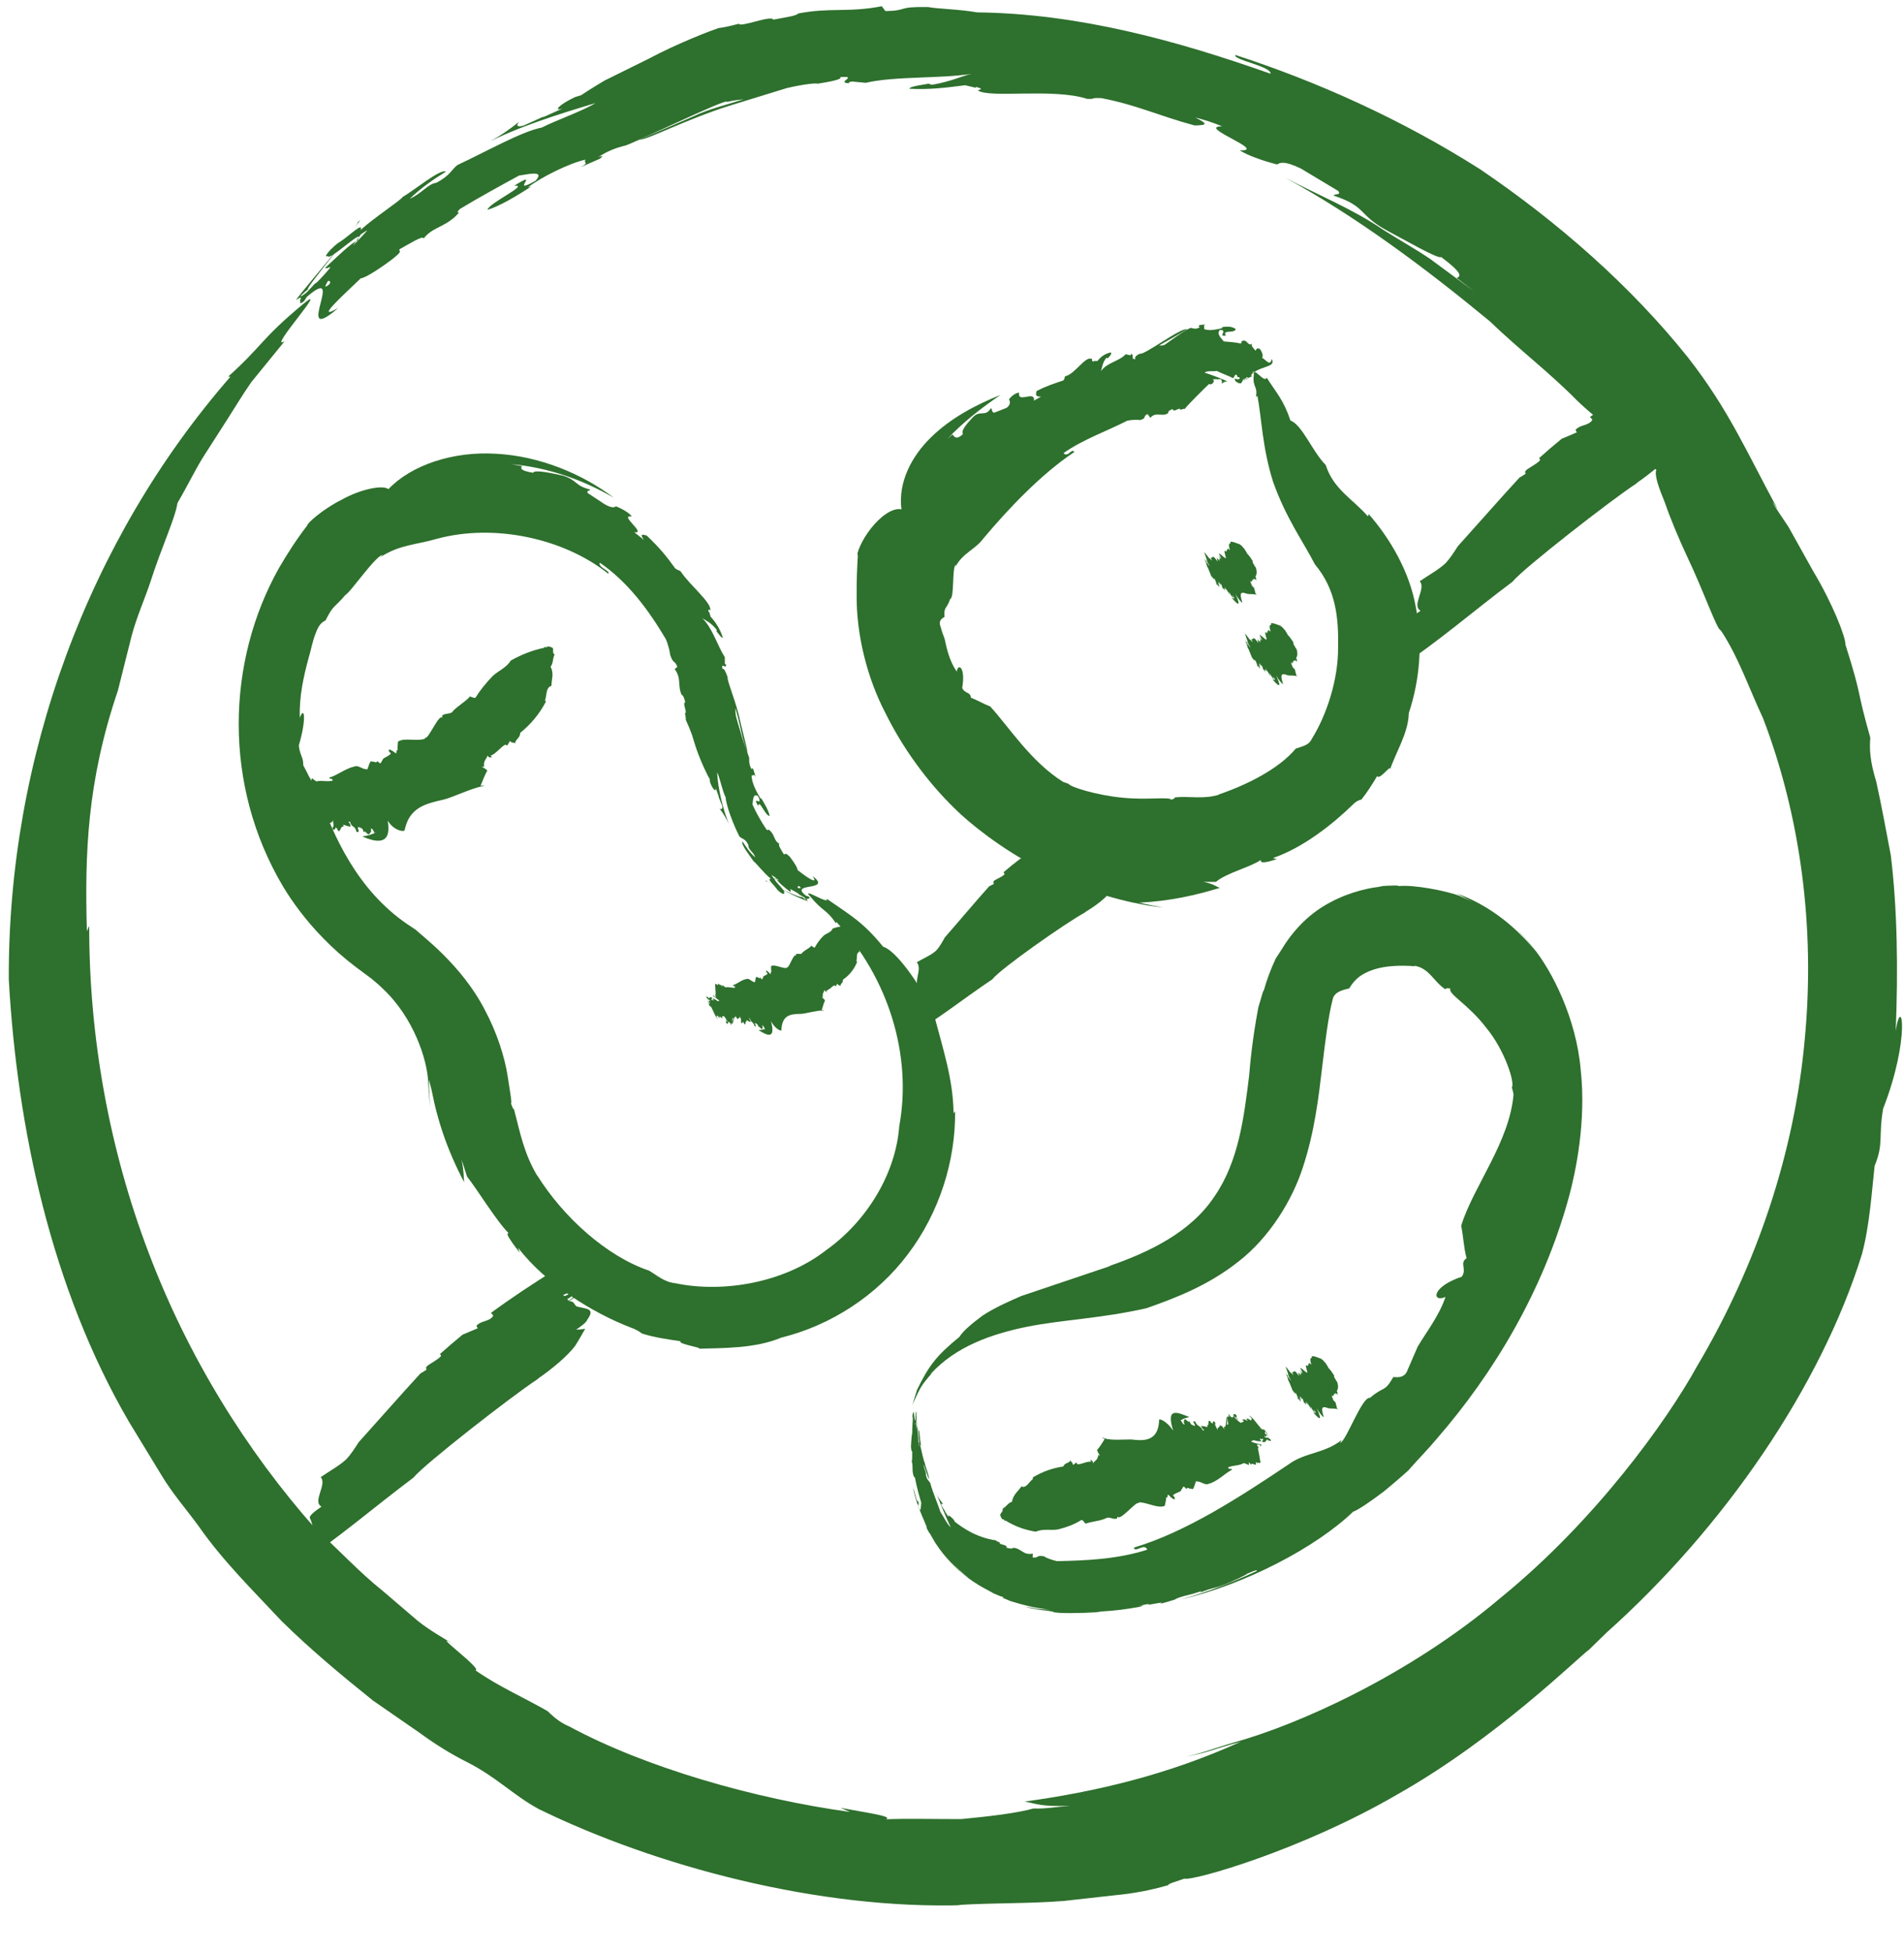 <svg xmlns="http://www.w3.org/2000/svg" fill="none" viewBox="0 0 40 41" height="41" width="40">
<g clip-path="url(#clip0_681_1230)">
<path fill="#2E702D" d="M10.312 27.57C10.332 27.599 10.376 27.61 10.351 27.649C10.261 27.76 10.1 27.732 10.009 27.842C10.018 27.859 10.027 27.876 10.036 27.894C9.935 27.939 9.826 27.98 9.719 28.027C9.556 28.16 9.397 28.297 9.241 28.437C9.258 28.451 9.272 28.465 9.26 28.483C9.2 28.547 9.092 28.604 8.989 28.673C8.976 28.687 8.963 28.701 8.951 28.714C8.947 28.733 8.956 28.751 8.962 28.762C8.916 28.795 8.873 28.82 8.832 28.843C8.412 29.299 7.995 29.777 7.536 30.286C7.454 30.413 7.372 30.541 7.277 30.643C7.128 30.782 6.898 30.908 6.736 31.021C6.881 31.164 6.555 31.533 6.754 31.639C6.647 31.714 6.484 31.828 6.51 31.88C6.588 32.036 6.626 32.255 6.408 32.548C6.313 32.65 6.101 32.718 6.083 32.775C6.055 32.864 6.298 32.765 6.27 32.855C7.123 32.293 7.863 31.645 8.685 31.031C8.91 30.75 10.77 29.305 11.278 28.973C11.293 28.961 11.306 28.95 11.321 28.938C11.592 28.749 11.903 28.496 12.08 28.267C12.154 28.152 12.224 28.027 12.294 27.905C12.226 27.915 12.162 27.921 12.103 27.924C12.211 27.848 12.319 27.773 12.338 27.713C12.511 27.475 12.322 27.49 12.153 27.444C12.055 27.442 12.083 27.306 11.949 27.33C12.021 27.279 12.056 27.254 12.129 27.204C12.103 27.152 11.93 27.39 11.922 27.278C12.003 27.245 12.058 27.16 12.13 27.11C12.059 27.066 11.869 27.269 11.834 27.2C11.861 27.157 12.094 27.135 12.05 27.048C12.042 27.031 11.969 27.082 11.933 27.107C12.133 26.921 12.197 26.758 11.937 26.823C12.007 26.775 12.128 26.734 12.193 26.669H12.192C12.153 26.693 12.079 26.724 12.044 26.748C12.086 26.719 12.129 26.689 12.171 26.659C12.156 26.653 12.141 26.648 12.126 26.644C12.088 26.657 12.051 26.673 12.019 26.696C12.047 26.676 12.074 26.657 12.103 26.637C12.063 26.628 12.022 26.621 11.979 26.618C11.845 26.642 11.697 26.64 11.643 26.678C11.19 26.961 10.743 27.256 10.314 27.571L10.312 27.57Z"></path>
<path fill="#2E702D" d="M21.879 17.725C21.898 17.755 21.934 17.773 21.917 17.805C21.852 17.888 21.72 17.834 21.656 17.917C21.664 17.934 21.673 17.952 21.681 17.969C21.604 17.991 21.519 18.01 21.435 18.033C21.314 18.124 21.196 18.219 21.081 18.319C21.096 18.334 21.108 18.348 21.1 18.363C21.056 18.41 20.973 18.442 20.895 18.486C20.886 18.496 20.878 18.507 20.868 18.516C20.866 18.532 20.876 18.55 20.881 18.561C20.846 18.582 20.813 18.597 20.782 18.611C20.478 18.95 20.18 19.308 19.849 19.686C19.793 19.787 19.737 19.888 19.668 19.962C19.559 20.061 19.383 20.134 19.26 20.207C19.391 20.364 19.157 20.639 19.328 20.771C19.247 20.82 19.123 20.893 19.149 20.946C19.226 21.1 19.275 21.306 19.123 21.532C19.053 21.608 18.887 21.631 18.878 21.679C18.863 21.755 19.052 21.709 19.037 21.785C19.683 21.43 20.23 20.976 20.847 20.566C21.007 20.351 22.398 19.376 22.783 19.168C22.793 19.16 22.804 19.151 22.814 19.144C23.019 19.021 23.251 18.848 23.375 18.672C23.426 18.581 23.472 18.48 23.518 18.382C23.463 18.378 23.411 18.372 23.364 18.365C23.445 18.316 23.528 18.266 23.538 18.216C23.659 18.031 23.507 18.011 23.365 17.94C23.285 17.921 23.297 17.802 23.19 17.799C23.244 17.767 23.271 17.751 23.326 17.717C23.3 17.665 23.18 17.85 23.164 17.747C23.227 17.732 23.264 17.664 23.319 17.632C23.257 17.58 23.12 17.729 23.085 17.66C23.104 17.627 23.292 17.648 23.249 17.562C23.24 17.544 23.186 17.577 23.159 17.593C23.305 17.461 23.345 17.326 23.139 17.338C23.192 17.306 23.287 17.291 23.334 17.244L23.334 17.243C23.304 17.258 23.247 17.273 23.221 17.289C23.252 17.27 23.284 17.25 23.316 17.232C23.304 17.224 23.292 17.216 23.278 17.209C23.248 17.215 23.22 17.222 23.195 17.238C23.216 17.225 23.237 17.212 23.258 17.199C23.226 17.184 23.192 17.17 23.157 17.16C23.05 17.157 22.929 17.129 22.888 17.153C22.543 17.328 22.205 17.515 21.882 17.723L21.879 17.725Z"></path>
<path fill="#2E702D" d="M33.402 8.756C33.422 8.785 33.466 8.796 33.441 8.836C33.35 8.946 33.19 8.918 33.099 9.028C33.108 9.045 33.117 9.062 33.126 9.08C33.025 9.126 32.916 9.167 32.809 9.214C32.646 9.346 32.487 9.483 32.331 9.623C32.348 9.637 32.362 9.651 32.35 9.67C32.29 9.734 32.181 9.79 32.079 9.859C32.066 9.873 32.053 9.887 32.041 9.9C32.037 9.919 32.046 9.937 32.052 9.948C32.006 9.981 31.962 10.007 31.922 10.029C31.502 10.485 31.085 10.963 30.626 11.472C30.544 11.6 30.462 11.727 30.367 11.829C30.218 11.968 29.988 12.094 29.825 12.207C29.971 12.351 29.645 12.719 29.844 12.825C29.736 12.9 29.574 13.014 29.6 13.066C29.678 13.222 29.716 13.442 29.498 13.734C29.403 13.836 29.191 13.904 29.173 13.961C29.145 14.051 29.388 13.951 29.36 14.041C30.213 13.479 30.953 12.831 31.774 12.217C32 11.936 33.86 10.491 34.368 10.16C34.383 10.148 34.396 10.136 34.411 10.124C34.682 9.936 34.993 9.682 35.17 9.453C35.244 9.339 35.314 9.214 35.384 9.091C35.316 9.101 35.252 9.108 35.193 9.11C35.301 9.034 35.409 8.959 35.428 8.899C35.6 8.661 35.412 8.676 35.243 8.631C35.145 8.629 35.173 8.492 35.038 8.516C35.11 8.465 35.146 8.441 35.219 8.39C35.193 8.338 35.02 8.576 35.012 8.465C35.093 8.431 35.148 8.347 35.22 8.296C35.149 8.253 34.959 8.455 34.924 8.386C34.951 8.343 35.184 8.321 35.14 8.235C35.132 8.217 35.059 8.268 35.023 8.293C35.222 8.107 35.286 7.945 35.027 8.01C35.097 7.961 35.218 7.92 35.283 7.855H35.281C35.243 7.88 35.169 7.91 35.134 7.934C35.176 7.905 35.219 7.875 35.261 7.845C35.246 7.84 35.231 7.834 35.216 7.83C35.178 7.844 35.141 7.859 35.109 7.882C35.137 7.863 35.164 7.843 35.193 7.823C35.153 7.814 35.112 7.807 35.069 7.804C34.935 7.828 34.787 7.826 34.733 7.864C34.28 8.147 33.833 8.442 33.404 8.757L33.402 8.756Z"></path>
<path fill="#2E702D" d="M30.601 5.835L30.968 6.119C30.666 5.896 30.361 5.671 30.053 5.443C29.738 5.228 29.398 5.041 29.071 4.833C28.428 4.393 27.698 4.099 27.007 3.736C28.51 4.554 29.972 5.652 31.294 6.743C31.913 7.339 32.58 7.847 33.13 8.41C33.413 8.681 33.722 8.918 33.993 9.167C34.257 9.421 34.525 9.655 34.796 9.866C34.754 9.983 34.846 10.236 34.979 10.561C35.095 10.899 35.265 11.303 35.444 11.688C35.811 12.456 36.072 13.236 36.151 13.237C36.526 13.802 36.741 14.452 37.038 15.081C36.852 14.648 36.666 14.216 36.478 13.778C36.666 14.216 36.851 14.648 37.038 15.081C37.821 17.127 38.141 19.472 37.914 21.834C37.7 24.2 36.91 26.568 35.658 28.681C35.001 29.87 33.497 31.95 31.53 33.55C29.594 35.192 27.246 36.227 25.926 36.591C25.542 36.7 25.174 36.852 24.775 36.916C25.434 36.799 25.419 36.748 26.065 36.577C24.528 37.275 23.01 37.628 21.527 37.833C21.797 37.881 21.847 37.942 22.482 37.922C22.224 37.939 21.971 37.989 21.712 37.978C21.368 38.076 20.786 38.144 20.193 38.201C19.601 38.201 18.999 38.187 18.61 38.205C18.782 38.141 18.181 38.065 17.657 37.964L17.858 38.051C15.852 37.776 13.562 37.12 11.958 36.255C11.724 36.157 11.588 36.009 11.501 35.932C11.001 35.644 10.463 35.412 9.989 35.077C10.161 35.059 8.892 34.143 9.599 34.572C9.322 34.404 9.035 34.243 8.781 34.042C8.532 33.829 8.287 33.618 8.042 33.41C7.534 33.006 7.108 32.532 6.638 32.116C5.164 30.454 3.941 28.473 3.12 26.3C2.295 24.13 1.87 21.779 1.874 19.442L1.825 19.555C1.781 17.921 1.827 16.417 2.477 14.501C2.568 14.139 2.664 13.755 2.762 13.366C2.865 12.97 3.035 12.594 3.158 12.226C3.396 11.482 3.683 10.879 3.728 10.564C3.943 10.196 4.1 9.866 4.276 9.586C4.452 9.311 4.615 9.059 4.776 8.806C4.937 8.555 5.09 8.297 5.278 8.027C5.489 7.768 5.716 7.49 5.98 7.165C5.593 7.398 6.988 5.862 6.355 6.396C5.475 7.128 5.52 7.256 4.793 7.909L4.841 7.911C1.859 11.329 0.162 15.907 0.185 20.575C0.358 23.667 1.071 27.05 2.71 29.859C2.936 30.23 3.164 30.605 3.394 30.982C3.62 31.362 3.917 31.696 4.176 32.054C4.685 32.783 5.321 33.406 5.915 34.041C6.533 34.65 7.194 35.196 7.832 35.709C8.169 35.942 8.499 36.171 8.822 36.394C9.139 36.626 9.462 36.827 9.793 36.995C10.424 37.309 10.785 37.702 11.318 37.99C13.767 39.186 17.193 40.109 20.274 40.007C20.216 40.01 20.16 40.008 20.124 40.004C20.937 39.957 21.651 39.977 22.358 39.919C22.712 39.879 23.064 39.84 23.424 39.8C23.789 39.766 24.159 39.7 24.544 39.588C24.528 39.557 24.769 39.496 24.881 39.451C25.03 39.51 27.324 38.869 29.381 37.669C31.459 36.491 33.164 34.796 33.388 34.639C33.506 34.524 33.627 34.405 33.75 34.286C36.218 32.082 38.253 29.117 39.117 26.336C39.28 25.726 39.324 25.007 39.383 24.484C39.578 24.006 39.459 23.883 39.561 23.284C40.142 21.793 39.95 20.841 39.826 21.647C39.878 20.37 39.86 19.087 39.723 17.962C39.623 17.445 39.532 16.93 39.417 16.415C39.285 15.985 39.272 15.732 39.292 15.493C38.978 14.382 39.136 14.694 38.769 13.535C38.776 13.377 38.494 12.665 38.097 12.003C37.911 11.67 37.722 11.332 37.572 11.063C37.398 10.807 37.268 10.611 37.232 10.533L37.346 10.695C36.684 9.471 36.31 8.591 35.457 7.501C34.257 6.001 32.733 4.666 31.099 3.557C29.429 2.495 27.649 1.705 25.955 1.155C25.887 1.255 26.705 1.388 26.694 1.549C24.737 0.857 22.662 0.284 20.529 0.26C20.148 0.193 19.677 0.185 19.5 0.148C18.815 0.137 19.1 0.223 18.601 0.233L18.525 0.131C17.805 0.27 17.448 0.151 16.765 0.284C16.737 0.334 16.485 0.366 16.245 0.413C16.211 0.306 15.511 0.599 15.523 0.491L15.517 0.501C15.372 0.534 15.271 0.567 15.09 0.591C14.955 0.636 14.265 0.894 13.615 1.24C13.289 1.401 12.963 1.562 12.7 1.692C12.449 1.84 12.267 1.961 12.207 2L12.08 2.039C11.728 2.205 11.614 2.351 11.827 2.274L11.391 2.47L11.437 2.44L11.004 2.635C10.919 2.661 10.812 2.672 10.905 2.558C10.69 2.73 10.439 2.902 10.197 3.021C10.863 2.667 11.764 2.389 12.509 2.165C12.235 2.334 11.69 2.522 11.381 2.679C10.96 2.76 10.218 3.182 9.611 3.465C9.492 3.552 9.46 3.687 9.165 3.839C8.986 3.863 8.866 4.062 8.608 4.174C8.839 3.953 9.093 3.773 9.367 3.605C9.255 3.534 8.692 4.006 8.467 4.13C8.391 4.229 7.864 4.566 7.575 4.83C7.64 4.64 7.3 4.993 7.092 5.11C6.887 5.279 6.788 5.422 6.89 5.375C6.898 5.511 7.711 4.721 7.51 5.051C7.406 5.076 7.035 5.435 6.833 5.624C6.87 5.669 7.002 5.53 6.908 5.69C6.671 5.887 6.48 6.155 6.307 6.23C6.339 6.18 6.439 6.103 6.506 6.043C6.196 6.315 7.87 4.302 7.51 4.674C7.634 4.628 6.034 6.469 6.241 6.288C6.441 6.145 6.188 6.479 6.387 6.325L6.543 6.088C6.813 5.873 6.985 5.855 6.924 5.964C6.487 6.346 7.871 4.574 7.548 4.945C7.605 4.91 7.657 4.866 7.718 4.836C7.58 4.998 7.191 5.402 6.989 5.5C7.026 5.543 6.831 5.748 6.671 5.919L6.604 5.967C6.446 6.15 6.187 6.366 6.356 6.315C7.382 5.373 6.092 7.341 7.105 6.469C6.605 6.75 7.154 6.25 7.579 5.845C7.651 5.841 7.882 5.71 8.217 5.462C8.502 5.24 8.36 5.3 8.396 5.233C8.576 5.135 8.899 4.928 8.898 5.01C9.079 4.78 9.291 4.785 9.547 4.563C9.766 4.356 9.511 4.547 9.66 4.39C10.043 4.156 10.594 3.856 10.906 3.686C11.057 3.67 11.466 3.557 11.252 3.795C10.669 4.125 11.396 3.527 10.804 3.9C11.134 3.871 10.291 4.249 10.239 4.405C10.464 4.347 10.848 4.121 11.162 3.915L11.088 3.936C11.352 3.732 11.944 3.431 12.301 3.352C12.246 3.433 12.403 3.402 12.19 3.515L12.603 3.333C12.648 3.295 12.695 3.255 12.572 3.299C12.75 3.174 12.953 3.103 13.113 3.062C13.166 3.085 15.309 2.033 15.272 2.141C15.592 2.062 15.688 2.12 15.986 1.992C15.992 1.979 15.806 2.031 15.532 2.113C15.26 2.202 14.89 2.288 14.556 2.448C13.88 2.737 13.258 3.009 13.458 2.93C13.605 2.93 14.433 2.503 15.31 2.225C15.754 2.088 16.194 1.953 16.529 1.85C16.875 1.769 17.129 1.742 17.183 1.757C17.424 1.718 17.713 1.665 17.649 1.62C18.061 1.586 17.541 1.739 17.837 1.747C17.843 1.738 17.81 1.724 17.902 1.712L18.187 1.739C18.811 1.595 19.75 1.656 20.413 1.55C20.219 1.59 20 1.708 19.578 1.781L19.503 1.757C19.443 1.776 19.095 1.811 19.107 1.864C19.511 1.885 19.852 1.845 20.276 1.79C20.352 1.809 20.436 1.828 20.506 1.845C20.504 1.838 20.498 1.831 20.5 1.823C20.637 1.863 20.622 1.868 20.571 1.887C20.565 1.89 20.557 1.894 20.542 1.898C20.784 2.071 22.122 1.844 22.838 2.076C23.056 2.084 22.862 2.052 23.134 2.06C23.872 2.2 24.349 2.434 25.099 2.635C25.359 2.628 25.387 2.607 25.111 2.467C25.303 2.518 25.492 2.574 25.674 2.654C25.117 2.65 26.657 3.18 26.044 3.157C26.191 3.253 26.515 3.375 26.832 3.454C26.879 3.424 26.959 3.36 27.331 3.54C27.823 3.835 27.694 3.758 28.114 4.01C28.189 4.11 28.023 4.059 28.02 4.109C28.714 4.338 28.526 4.501 29.116 4.829C29.492 5.027 30.216 5.448 30.278 5.398C30.738 5.743 30.693 5.804 30.598 5.839L30.601 5.835Z"></path>
<path fill="#2E702D" d="M10.967 9.788L10.74 9.748C11.485 9.811 12.241 10.069 12.896 10.454C12.233 9.949 11.331 9.576 10.422 9.529C9.518 9.472 8.639 9.767 8.16 10.272C8.047 10.178 7.581 10.269 7.183 10.491C6.776 10.693 6.443 10.998 6.456 11.033C6.235 11.319 6.04 11.62 5.86 11.93C4.758 13.891 4.679 16.489 5.949 18.621C6.124 18.912 6.407 19.314 6.805 19.718C7.003 19.92 7.229 20.122 7.479 20.31L7.8 20.549C7.884 20.618 7.968 20.688 8.046 20.766C8.697 21.378 8.976 22.262 8.995 22.719L9.008 22.93L9.035 23.246C9.026 23.072 9.021 22.985 9.016 22.897C9.012 22.841 9.016 22.784 9.007 22.671C9.032 22.739 9.044 22.808 9.064 22.877L9.128 23.177C9.176 23.381 9.232 23.577 9.295 23.767C9.422 24.146 9.577 24.497 9.751 24.827C9.735 24.691 9.755 24.656 9.697 24.351L9.812 24.708C10.032 24.985 10.428 25.642 10.689 25.9C10.593 25.874 10.763 26.105 10.918 26.307L10.884 26.204C11.475 26.968 12.453 27.572 13.249 27.878C13.362 27.917 13.44 27.967 13.486 28.004C13.749 28.088 14.027 28.125 14.298 28.166C14.218 28.235 14.976 28.33 14.572 28.325C15.204 28.308 15.854 28.323 16.417 28.089C17.448 27.835 18.419 27.211 19.076 26.335C19.735 25.464 20.077 24.377 20.065 23.333L20.033 23.381C20.023 22.647 19.811 22.042 19.599 21.219C19.315 20.668 18.831 19.962 18.553 19.881C18.133 19.365 17.882 19.231 17.363 18.871C17.453 19.028 16.799 18.598 17.026 18.83C17.291 19.153 17.365 19.093 17.56 19.388L17.571 19.361C18.659 20.521 19.168 22.158 18.892 23.649C18.816 24.67 18.189 25.663 17.355 26.254C16.47 26.944 15.182 27.156 14.19 26.948C13.947 26.923 13.807 26.781 13.632 26.682C12.754 26.386 11.837 25.57 11.279 24.672C11.288 24.689 11.297 24.706 11.303 24.718C11.009 24.234 10.933 23.81 10.798 23.292C10.775 23.3 10.756 23.219 10.737 23.18C10.756 23.138 10.722 22.979 10.667 22.611C10.605 22.205 10.442 21.688 10.191 21.219C9.701 20.255 8.819 19.619 8.742 19.531L8.556 19.407C7.502 18.686 7.003 17.554 6.683 16.645C6.562 16.462 6.463 16.239 6.371 16.07C6.374 15.89 6.298 15.868 6.278 15.653C6.442 15.1 6.396 14.806 6.299 15.073C6.281 14.628 6.382 14.19 6.484 13.814C6.537 13.642 6.565 13.457 6.637 13.287C6.691 13.139 6.75 13.07 6.838 13.03C7.018 12.68 6.995 12.799 7.26 12.491C7.353 12.453 7.887 11.671 8.039 11.653L7.989 11.701C8.395 11.435 8.749 11.441 9.171 11.317C10.374 10.988 11.841 11.301 12.778 12.048C12.834 11.991 12.554 11.913 12.601 11.816C13.192 12.222 13.627 12.813 13.985 13.416C14.038 13.534 14.075 13.69 14.078 13.751C14.152 13.962 14.171 13.851 14.23 14.004L14.174 14.052C14.322 14.246 14.229 14.397 14.321 14.593C14.352 14.595 14.378 14.671 14.396 14.747C14.325 14.769 14.457 14.977 14.384 14.981H14.39C14.397 15.027 14.41 15.059 14.407 15.116C14.417 15.139 14.445 15.203 14.482 15.287C14.499 15.332 14.519 15.383 14.539 15.436C14.563 15.515 14.589 15.597 14.614 15.68C14.724 16.007 14.875 16.307 14.911 16.363L14.917 16.424C14.974 16.593 15.057 16.642 15.033 16.542L15.106 16.745L15.092 16.724L15.173 16.923C15.182 16.962 15.169 17.019 15.114 16.976C15.193 17.076 15.262 17.195 15.313 17.307C15.186 16.985 15.084 16.57 15.065 16.216C15.128 16.344 15.172 16.6 15.242 16.738C15.261 16.929 15.395 17.291 15.532 17.562C15.571 17.616 15.665 17.606 15.722 17.747C15.716 17.842 15.823 17.882 15.868 18.004C15.752 17.913 15.681 17.79 15.599 17.67C15.554 17.73 15.768 17.987 15.83 18.086C15.88 18.115 16.052 18.344 16.196 18.454C16.093 18.447 16.268 18.586 16.328 18.682C16.414 18.771 16.494 18.797 16.469 18.748C16.54 18.722 16.14 18.396 16.314 18.454C16.323 18.508 16.503 18.658 16.606 18.73C16.632 18.7 16.558 18.654 16.645 18.674C16.745 18.77 16.894 18.812 16.935 18.892C16.908 18.886 16.865 18.847 16.833 18.823C16.904 18.877 16.668 18.793 16.442 18.681C16.218 18.57 16.008 18.436 16.102 18.515C16.091 18.48 16.322 18.628 16.555 18.743C16.786 18.862 17.017 18.948 16.967 18.916C16.889 18.837 17.07 18.9 16.986 18.825L16.857 18.793C16.738 18.692 16.736 18.595 16.793 18.609C16.988 18.788 16.061 18.345 16.257 18.45L16.206 18.372C16.29 18.424 16.491 18.574 16.54 18.668C16.566 18.638 16.673 18.707 16.764 18.76L16.791 18.787C16.891 18.834 17.009 18.928 16.981 18.845C16.478 18.497 17.524 18.744 17.07 18.395C17.212 18.599 16.949 18.426 16.754 18.269C16.757 18.229 16.697 18.13 16.591 17.989C16.479 17.886 16.504 17.948 16.468 17.942C16.425 17.866 16.33 17.735 16.378 17.721C16.262 17.665 16.284 17.556 16.187 17.454C16.095 17.368 16.173 17.475 16.101 17.418C15.994 17.263 15.868 17.032 15.809 16.896C15.82 16.823 15.813 16.639 15.927 16.721C16.041 16.969 15.783 16.676 15.927 16.925C15.952 16.771 16.073 17.134 16.168 17.135C16.155 17.037 16.065 16.883 15.987 16.753L15.989 16.786C15.916 16.675 15.785 16.436 15.79 16.281C15.834 16.3 15.836 16.234 15.877 16.321L15.824 16.15C15.806 16.131 15.789 16.112 15.797 16.165C15.748 16.091 15.734 16.005 15.739 15.936C15.754 15.922 15.655 15.701 15.586 15.471C15.517 15.241 15.447 15.001 15.458 15.018C15.434 14.883 15.481 14.841 15.418 14.717C15.403 14.713 15.502 15.025 15.565 15.33C15.626 15.621 15.73 15.875 15.703 15.793C15.701 15.733 15.606 15.392 15.517 15.002C15.418 14.624 15.269 14.275 15.287 14.225C15.256 14.128 15.205 14.016 15.18 14.051C15.138 13.886 15.264 14.076 15.253 13.95C15.247 13.95 15.239 13.965 15.227 13.928V13.801C15.078 13.573 14.968 13.185 14.754 12.983C14.83 13.032 14.938 13.076 15.056 13.224L15.054 13.261C15.076 13.279 15.156 13.409 15.186 13.39C15.13 13.221 15.053 13.088 14.927 12.947L14.899 12.847C14.899 12.847 14.894 12.854 14.889 12.857C14.874 12.794 14.881 12.798 14.906 12.809C14.906 12.809 14.915 12.811 14.921 12.815C14.955 12.656 14.475 12.274 14.302 12.002C14.225 11.943 14.283 12.007 14.185 11.936C13.991 11.665 13.841 11.488 13.585 11.246C13.468 11.213 13.452 11.223 13.527 11.343C13.465 11.281 13.392 11.234 13.326 11.177C13.596 11.216 12.986 10.797 13.273 10.847C13.226 10.774 13.083 10.691 12.941 10.632C12.913 10.651 12.867 10.682 12.703 10.589C12.479 10.442 12.549 10.488 12.347 10.354C12.314 10.296 12.394 10.314 12.399 10.281C12.062 10.194 12.146 10.094 11.83 9.989C11.626 9.944 11.224 9.853 11.201 9.928C10.928 9.885 10.933 9.835 10.969 9.782L10.967 9.788Z"></path>
<path fill="#2E702D" d="M7.864 17.487L7.894 17.481C7.811 17.527 7.712 17.551 7.61 17.566C7.902 17.691 8.237 17.764 8.145 17.233C8.285 17.466 8.53 17.48 8.503 17.419C8.518 17.356 8.537 17.298 8.559 17.248C8.542 17.279 8.527 17.314 8.512 17.351C8.527 17.314 8.542 17.279 8.559 17.248C8.701 16.93 9.002 16.864 9.322 16.791C9.498 16.749 9.923 16.547 10.115 16.517C10.144 16.509 10.17 16.502 10.193 16.496C10.16 16.498 10.127 16.501 10.095 16.503C10.145 16.382 10.186 16.27 10.239 16.179C10.204 16.156 10.18 16.126 10.118 16.104L10.172 16.099C10.145 15.98 10.231 15.929 10.243 15.864C10.268 15.919 10.305 15.908 10.337 15.897L10.304 15.872C10.422 15.825 10.51 15.699 10.604 15.643C10.617 15.634 10.638 15.645 10.656 15.657L10.716 15.559C10.755 15.628 10.828 15.565 10.815 15.634C10.825 15.513 10.924 15.512 10.929 15.39C11.138 15.221 11.331 15.001 11.471 14.729L11.448 14.711C11.491 14.609 11.462 14.434 11.585 14.402C11.585 14.268 11.644 14.15 11.567 14.002C11.627 13.925 11.605 13.837 11.651 13.746C11.581 13.698 11.66 13.613 11.584 13.593C11.464 13.542 11.522 13.62 11.424 13.581L11.443 13.601C11.176 13.656 10.945 13.752 10.729 13.872C10.641 14.024 10.466 14.085 10.344 14.203C10.217 14.337 10.087 14.492 9.999 14.638C9.982 14.679 9.92 14.638 9.873 14.626C9.778 14.74 9.613 14.822 9.502 14.947L9.511 14.946C9.447 15.005 9.347 14.971 9.285 15.03C9.298 15.048 9.288 15.057 9.289 15.071C9.221 14.991 8.997 15.528 8.937 15.491L8.921 15.516C8.745 15.573 8.479 15.484 8.36 15.577C8.357 15.638 8.349 15.695 8.354 15.759C8.308 15.732 8.349 15.813 8.314 15.819C8.136 15.674 8.139 15.774 8.214 15.821C8.169 15.879 8.101 15.895 8.052 15.931C8.037 15.957 8.021 15.986 8.004 16.016C7.992 16.044 7.965 16.022 7.93 15.983C7.891 16.04 7.881 15.984 7.815 15.996C7.766 15.937 7.731 16.176 7.705 16.164L7.709 16.15C7.637 16.172 7.527 16.065 7.461 16.093C7.26 16.133 7.093 16.28 6.917 16.33C6.949 16.403 6.946 16.298 6.992 16.392C6.889 16.424 6.75 16.382 6.649 16.409C6.623 16.397 6.585 16.37 6.567 16.349C6.525 16.335 6.564 16.392 6.537 16.392L6.507 16.327C6.496 16.395 6.428 16.275 6.409 16.314C6.419 16.341 6.409 16.349 6.397 16.352C6.368 16.282 6.365 16.37 6.342 16.305L6.343 16.31C6.336 16.311 6.334 16.317 6.321 16.309C6.317 16.34 6.281 16.577 6.276 16.614L6.265 16.605C6.248 16.613 6.261 16.669 6.276 16.678L6.253 16.683V16.677L6.23 16.681C6.224 16.676 6.207 16.644 6.202 16.611C6.199 16.64 6.19 16.659 6.173 16.651C6.223 16.683 6.289 16.729 6.353 16.788C6.347 16.818 6.306 16.79 6.292 16.804C6.255 16.764 6.2 16.739 6.159 16.717C6.153 16.723 6.176 16.805 6.15 16.774C6.123 16.721 6.134 16.782 6.108 16.746C6.112 16.712 6.13 16.72 6.146 16.718C6.121 16.654 6.096 16.686 6.078 16.672C6.08 16.694 6.046 16.682 6.035 16.706C6.021 16.641 6.009 16.669 5.989 16.638C5.976 16.634 5.978 16.661 5.989 16.683C6.007 16.753 6.044 16.711 6.053 16.788C6.038 16.755 6.021 16.774 6.011 16.78C6.022 16.818 6.027 16.807 6.03 16.844C6.013 16.841 6.018 16.889 6.004 16.85C6.002 16.839 6.009 16.846 6.009 16.846C5.988 16.849 6.019 16.573 6.003 16.602C6.017 16.635 5.985 16.853 6.001 16.85C6.012 16.867 6.015 16.92 6.025 16.931L6.019 16.884C6.033 16.895 6.063 16.958 6.064 16.985C6.039 16.987 6.054 16.706 6.044 16.751L6.058 16.766C6.058 16.794 6.041 16.822 6.02 16.785C6.031 16.822 6.023 16.839 6.017 16.856L6.012 16.851C6.012 16.872 6.001 16.865 6.019 16.913C6.064 16.894 6.089 17.305 6.15 17.311C6.1 17.236 6.133 17.224 6.16 17.205C6.171 17.233 6.198 17.269 6.226 17.284C6.243 17.271 6.228 17.25 6.224 17.228C6.241 17.243 6.265 17.251 6.277 17.296C6.275 17.239 6.312 17.32 6.324 17.297C6.331 17.267 6.315 17.275 6.318 17.246C6.342 17.244 6.378 17.239 6.4 17.242C6.421 17.279 6.469 17.342 6.476 17.41C6.436 17.415 6.453 17.303 6.42 17.331C6.469 17.416 6.396 17.368 6.413 17.439C6.44 17.476 6.465 17.468 6.481 17.449L6.472 17.439C6.486 17.42 6.515 17.388 6.553 17.429C6.56 17.462 6.578 17.484 6.567 17.497L6.595 17.493C6.595 17.482 6.594 17.47 6.584 17.466C6.586 17.437 6.603 17.446 6.619 17.462C6.636 17.494 6.696 17.268 6.699 17.291C6.716 17.284 6.741 17.332 6.744 17.291C6.736 17.263 6.621 17.474 6.639 17.453C6.67 17.483 6.773 17.206 6.809 17.265C6.821 17.257 6.834 17.244 6.817 17.211C6.845 17.218 6.838 17.279 6.866 17.303C6.864 17.298 6.857 17.287 6.863 17.286L6.896 17.322C6.908 17.256 6.986 17.302 6.992 17.218C6.997 17.259 7.014 17.327 7.004 17.37L6.992 17.354C6.993 17.366 6.979 17.386 6.994 17.419C7.026 17.432 7.042 17.417 7.051 17.374L7.076 17.397L7.07 17.384C7.086 17.402 7.087 17.405 7.091 17.42L7.092 17.428C7.149 17.52 7.152 17.33 7.214 17.362C7.219 17.343 7.208 17.345 7.214 17.319C7.272 17.338 7.313 17.356 7.366 17.359C7.36 17.311 7.354 17.294 7.317 17.257H7.356C7.378 17.381 7.465 17.335 7.485 17.461C7.506 17.482 7.529 17.478 7.538 17.451C7.527 17.422 7.508 17.376 7.531 17.366C7.581 17.388 7.566 17.378 7.61 17.401C7.633 17.434 7.63 17.453 7.646 17.481C7.664 17.416 7.718 17.543 7.753 17.517C7.772 17.495 7.818 17.468 7.788 17.404C7.821 17.391 7.844 17.437 7.866 17.49L7.864 17.487Z"></path>
<path fill="#2E702D" d="M16.067 21.6H16.084C16.043 21.624 15.99 21.629 15.936 21.631C16.114 21.747 16.301 21.835 16.198 21.448C16.3 21.631 16.437 21.669 16.416 21.622C16.419 21.578 16.424 21.541 16.432 21.508C16.485 21.3 16.653 21.294 16.833 21.291C16.929 21.287 17.165 21.214 17.276 21.224C17.292 21.224 17.307 21.224 17.321 21.223C17.302 21.219 17.282 21.215 17.264 21.211C17.287 21.136 17.306 21.063 17.333 21.008C17.311 20.986 17.296 20.961 17.259 20.934L17.29 20.94C17.269 20.852 17.317 20.831 17.321 20.787C17.338 20.829 17.359 20.828 17.378 20.826L17.358 20.803C17.424 20.787 17.472 20.718 17.526 20.694C17.533 20.69 17.547 20.702 17.558 20.714L17.59 20.656C17.616 20.71 17.657 20.678 17.652 20.725C17.653 20.641 17.713 20.657 17.709 20.573C17.829 20.492 17.938 20.37 18.007 20.2L17.991 20.184C18.013 20.121 17.981 19.999 18.055 19.992C18.043 19.9 18.067 19.83 17.999 19.721C18.023 19.677 17.995 19.618 18.004 19.566C17.953 19.529 17.983 19.484 17.933 19.464C17.854 19.417 17.904 19.471 17.841 19.433L17.855 19.448C17.727 19.439 17.605 19.459 17.493 19.499C17.46 19.586 17.359 19.596 17.298 19.654C17.232 19.72 17.165 19.807 17.121 19.892C17.113 19.917 17.075 19.878 17.046 19.861C16.994 19.922 16.902 19.951 16.842 20.021H16.847C16.812 20.052 16.751 20.012 16.718 20.042C16.727 20.057 16.721 20.061 16.722 20.072C16.678 20.002 16.571 20.347 16.535 20.313C16.532 20.319 16.526 20.328 16.526 20.328C16.425 20.339 16.264 20.24 16.198 20.291C16.2 20.333 16.198 20.373 16.205 20.419C16.176 20.394 16.205 20.456 16.185 20.456C16.07 20.327 16.079 20.401 16.126 20.444C16.104 20.48 16.065 20.484 16.039 20.503C16.032 20.521 16.024 20.539 16.017 20.559C16.012 20.577 15.994 20.559 15.971 20.527C15.952 20.562 15.942 20.521 15.904 20.522C15.871 20.474 15.868 20.644 15.852 20.633V20.622C15.812 20.631 15.738 20.543 15.7 20.557C15.584 20.568 15.497 20.66 15.397 20.689C15.423 20.744 15.411 20.667 15.448 20.738C15.39 20.756 15.301 20.716 15.242 20.735C15.225 20.726 15.198 20.704 15.185 20.69C15.156 20.679 15.188 20.721 15.171 20.721L15.144 20.673C15.145 20.723 15.088 20.633 15.081 20.663C15.091 20.683 15.086 20.688 15.078 20.691C15.05 20.64 15.06 20.704 15.036 20.657L15.038 20.662C15.033 20.663 15.033 20.668 15.023 20.662C15.025 20.684 15.034 20.86 15.036 20.887L15.028 20.881C15.019 20.887 15.035 20.928 15.046 20.934L15.033 20.938V20.934L15.018 20.937C15.014 20.934 14.998 20.911 14.989 20.887C14.992 20.908 14.989 20.923 14.976 20.917C15.014 20.938 15.062 20.971 15.11 21.012C15.11 21.034 15.08 21.014 15.074 21.024C15.045 20.996 15.007 20.979 14.976 20.966C14.973 20.971 15.003 21.03 14.979 21.01C14.954 20.973 14.97 21.017 14.947 20.993C14.944 20.967 14.957 20.972 14.967 20.969C14.94 20.923 14.929 20.949 14.915 20.94C14.92 20.956 14.894 20.95 14.891 20.969C14.87 20.922 14.866 20.945 14.846 20.925C14.836 20.923 14.842 20.944 14.853 20.959C14.878 21.008 14.897 20.971 14.916 21.028C14.901 21.006 14.891 21.022 14.885 21.028C14.899 21.054 14.901 21.045 14.91 21.073C14.898 21.072 14.908 21.108 14.888 21.084C14.885 21.076 14.894 21.078 14.894 21.078C14.881 21.082 14.855 20.874 14.85 20.897C14.867 20.918 14.877 21.088 14.885 21.085C14.898 21.095 14.907 21.135 14.919 21.141L14.908 21.105C14.922 21.109 14.952 21.154 14.96 21.173C14.942 21.177 14.902 20.969 14.904 21.003L14.917 21.012C14.921 21.033 14.915 21.056 14.893 21.031C14.908 21.057 14.905 21.07 14.904 21.083L14.9 21.08C14.901 21.097 14.888 21.095 14.912 21.128C14.947 21.103 15.039 21.405 15.083 21.401C15.036 21.351 15.055 21.339 15.066 21.324C15.079 21.343 15.102 21.367 15.121 21.376C15.127 21.366 15.115 21.352 15.108 21.336C15.121 21.346 15.137 21.351 15.152 21.382C15.139 21.342 15.177 21.398 15.179 21.381C15.177 21.36 15.169 21.366 15.166 21.345C15.18 21.343 15.199 21.338 15.212 21.34C15.231 21.366 15.269 21.412 15.286 21.46C15.264 21.464 15.253 21.384 15.24 21.404C15.284 21.465 15.233 21.43 15.257 21.482C15.28 21.508 15.291 21.502 15.297 21.489L15.29 21.481C15.294 21.467 15.305 21.445 15.333 21.475C15.343 21.499 15.356 21.514 15.352 21.524L15.367 21.522C15.364 21.514 15.362 21.506 15.356 21.502C15.351 21.482 15.363 21.489 15.375 21.5C15.388 21.524 15.384 21.363 15.391 21.379C15.399 21.374 15.421 21.409 15.416 21.38C15.406 21.36 15.376 21.508 15.384 21.494C15.405 21.517 15.418 21.319 15.448 21.363C15.454 21.358 15.459 21.348 15.445 21.325C15.462 21.331 15.466 21.374 15.486 21.393C15.484 21.389 15.482 21.38 15.482 21.38L15.505 21.407C15.503 21.36 15.553 21.397 15.545 21.337C15.553 21.367 15.572 21.418 15.573 21.448L15.564 21.436C15.567 21.444 15.562 21.458 15.575 21.483C15.594 21.494 15.601 21.484 15.6 21.454L15.617 21.471L15.611 21.461C15.623 21.475 15.624 21.478 15.628 21.488L15.629 21.494C15.674 21.563 15.648 21.425 15.688 21.453C15.688 21.439 15.682 21.44 15.682 21.422C15.717 21.441 15.742 21.455 15.772 21.462C15.763 21.427 15.757 21.414 15.732 21.386L15.753 21.388C15.782 21.479 15.824 21.453 15.851 21.544C15.866 21.561 15.877 21.561 15.879 21.542C15.869 21.52 15.854 21.485 15.865 21.48C15.895 21.5 15.883 21.493 15.912 21.513C15.93 21.538 15.931 21.552 15.942 21.573C15.944 21.528 15.989 21.624 16.006 21.609C16.013 21.595 16.036 21.58 16.012 21.531C16.029 21.526 16.047 21.561 16.065 21.601L16.067 21.6Z"></path>
<path fill="#2E702D" d="M26.401 32.992C26.46 32.968 26.517 32.941 26.573 32.911C26.019 33.178 25.418 33.423 24.802 33.59C26.157 33.278 27.652 32.492 28.429 31.744C28.493 31.733 28.799 31.531 29.082 31.313C29.356 31.085 29.618 30.86 29.619 30.842C29.806 30.63 30.006 30.429 30.189 30.209C30.066 30.363 29.924 30.499 29.794 30.645C29.924 30.5 30.066 30.363 30.189 30.209C31.375 28.842 32.415 27.122 32.958 25.145C33.106 24.602 33.326 23.545 33.208 22.465C33.115 21.377 32.594 20.369 32.21 19.904C32.103 19.765 31.989 19.631 31.86 19.507C32.064 19.722 32.063 19.723 32.244 19.954C31.774 19.384 31.211 18.981 30.597 18.759C30.701 18.808 30.717 18.824 30.951 18.956C30.857 18.902 30.756 18.856 30.657 18.81C30.373 18.707 29.699 18.572 29.375 18.609C29.445 18.593 29.191 18.589 28.968 18.615H29.056C28.634 18.652 28.185 18.797 27.802 19.032C27.415 19.269 27.119 19.611 26.927 19.936C26.894 19.988 26.848 20.057 26.8 20.131C26.697 20.351 26.613 20.575 26.549 20.805C26.541 20.745 26.388 21.374 26.458 21.041C26.354 21.565 26.282 22.091 26.243 22.585C26.134 23.454 26.027 24.382 25.515 25.124C25.017 25.877 24.145 26.296 23.293 26.59L23.338 26.582C22.756 26.778 22.134 26.987 21.456 27.216C21.2 27.326 20.89 27.465 20.643 27.627C20.404 27.803 20.215 27.969 20.159 28.072C19.68 28.464 19.515 28.667 19.254 29.211C19.311 29.061 19.076 29.779 19.172 29.49C19.342 29.121 19.35 29.1 19.568 28.848L19.554 28.851C20.077 28.277 20.828 28.014 21.58 27.861C22.317 27.714 23.169 27.684 24.09 27.471C24.681 27.262 25.365 27.007 26.013 26.497C26.671 25.988 27.151 25.201 27.373 24.509C27.622 23.751 27.702 23.03 27.774 22.432C27.845 21.829 27.908 21.337 27.996 20.993C28.028 20.827 28.212 20.788 28.344 20.757C28.47 20.549 28.608 20.444 28.867 20.358C29.118 20.278 29.44 20.267 29.731 20.292C29.721 20.289 29.711 20.283 29.705 20.279C30.031 20.328 30.109 20.608 30.364 20.775C30.397 20.732 30.435 20.764 30.472 20.759C30.406 20.87 30.843 21.084 31.224 21.584C31.613 22.053 31.832 22.745 31.761 22.835C31.775 22.882 31.788 22.93 31.797 22.981C31.713 23.989 30.956 24.905 30.697 25.74C30.744 25.965 30.75 26.208 30.811 26.422C30.654 26.527 30.823 26.643 30.711 26.81C30.055 27.03 30.087 27.362 30.368 27.235C30.233 27.634 29.971 27.963 29.783 28.28C29.714 28.44 29.644 28.602 29.571 28.77C29.518 28.918 29.403 28.932 29.272 28.917C29.082 29.249 29.077 29.1 28.78 29.356C28.617 29.318 28.283 30.26 28.155 30.303L28.187 30.239C27.822 30.529 27.417 30.496 27.067 30.755C26.066 31.426 24.918 32.174 23.822 32.499C23.839 32.624 24.047 32.389 24.101 32.544C23.458 32.749 22.798 32.771 22.206 32.784C22.101 32.761 21.978 32.717 21.939 32.684C21.764 32.649 21.823 32.726 21.693 32.706L21.698 32.625C21.489 32.668 21.46 32.512 21.285 32.504C21.263 32.529 21.199 32.519 21.142 32.499C21.182 32.431 20.959 32.444 21.008 32.388L21.003 32.392C20.972 32.377 20.945 32.371 20.912 32.344C20.871 32.345 20.675 32.306 20.475 32.215C20.278 32.125 20.09 31.984 20.056 31.953L20.039 31.917C19.96 31.828 19.899 31.798 19.929 31.862L19.848 31.734L19.861 31.747C19.833 31.705 19.806 31.663 19.782 31.618C19.772 31.592 19.776 31.557 19.819 31.586C19.756 31.521 19.701 31.437 19.671 31.355C19.755 31.582 19.87 31.852 19.974 32.077C19.895 32.005 19.815 31.837 19.752 31.741C19.715 31.611 19.601 31.357 19.543 31.144C19.52 31.1 19.467 31.077 19.451 30.966C19.461 30.91 19.408 30.846 19.403 30.753C19.466 30.932 19.479 30.967 19.509 31.056C19.539 31.032 19.439 30.806 19.428 30.72C19.405 30.683 19.361 30.477 19.331 30.343C19.361 30.401 19.327 30.236 19.323 30.156C19.314 30.065 19.302 30.005 19.3 30.042C19.274 30.012 19.335 30.404 19.296 30.276C19.299 30.243 19.276 30.064 19.27 29.966C19.261 29.963 19.268 30.033 19.255 29.968C19.246 29.858 19.245 29.741 19.249 29.678C19.249 29.738 19.249 29.75 19.25 29.777C19.25 29.705 19.257 29.903 19.296 30.088C19.331 30.275 19.39 30.446 19.368 30.358C19.371 30.381 19.304 30.188 19.282 29.991C19.249 29.794 19.253 29.597 19.249 29.645C19.246 29.733 19.242 29.58 19.237 29.671L19.243 29.773C19.239 29.897 19.228 29.945 19.221 29.901C19.197 29.699 19.327 30.486 19.311 30.309L19.314 30.378C19.296 30.307 19.263 30.11 19.272 30.035C19.265 30.034 19.249 29.933 19.247 29.85V29.82C19.244 29.734 19.247 29.611 19.239 29.667C19.216 30.176 19.208 29.321 19.161 29.814C19.201 29.609 19.162 29.886 19.164 30.103C19.154 30.123 19.146 30.219 19.138 30.375C19.148 30.511 19.154 30.455 19.164 30.481C19.161 30.556 19.169 30.698 19.151 30.681C19.189 30.783 19.154 30.85 19.187 30.974C19.219 31.082 19.196 30.965 19.224 31.041C19.252 31.205 19.315 31.429 19.354 31.556C19.346 31.611 19.349 31.78 19.31 31.671C19.225 31.428 19.359 31.758 19.281 31.503C19.279 31.623 19.203 31.279 19.183 31.234C19.193 31.32 19.24 31.486 19.286 31.624L19.279 31.596C19.32 31.717 19.42 31.952 19.475 32.079C19.456 32.052 19.478 32.109 19.438 32.024C19.461 32.079 19.488 32.13 19.517 32.182C19.53 32.2 19.542 32.219 19.519 32.175C19.583 32.286 19.585 32.289 19.634 32.375C19.636 32.385 19.768 32.581 19.924 32.749C20.078 32.918 20.255 33.053 20.241 33.047C20.34 33.126 20.358 33.152 20.461 33.221C20.461 33.221 20.217 33.053 20.017 32.849C19.814 32.649 19.668 32.425 19.715 32.495C19.742 32.542 19.958 32.836 20.239 33.058C20.512 33.29 20.837 33.431 20.867 33.458C20.953 33.497 21.058 33.539 21.04 33.524C21.184 33.59 20.991 33.517 21.092 33.569C21.092 33.569 21.084 33.563 21.119 33.576L21.219 33.62C21.454 33.695 21.806 33.787 22.065 33.799C21.991 33.794 21.904 33.803 21.738 33.777L21.71 33.768C21.686 33.764 21.551 33.742 21.553 33.747C21.707 33.786 21.842 33.812 22.009 33.825L22.099 33.842L22.096 33.839C22.15 33.848 22.144 33.848 22.124 33.849H22.113C22.211 33.889 22.737 33.876 23.025 33.858C23.077 33.85 23.069 33.851 23.138 33.841C23.433 33.824 23.636 33.797 23.941 33.744C24.036 33.714 24.042 33.709 23.924 33.723L24.152 33.677C23.952 33.754 24.581 33.598 24.361 33.681C24.428 33.669 24.562 33.63 24.687 33.589C24.698 33.579 24.715 33.563 24.873 33.517C25.095 33.46 25.043 33.477 25.224 33.419C25.27 33.412 25.206 33.44 25.215 33.444C25.486 33.332 25.462 33.375 25.722 33.277C25.884 33.215 26.194 33.068 26.196 33.051C26.41 32.957 26.415 32.968 26.399 32.99L26.401 32.992Z"></path>
<path fill="#2E702D" d="M20.01 9.123L19.899 9.221C20.227 8.871 20.619 8.565 21.019 8.294C20.51 8.495 19.969 8.78 19.556 9.187C19.145 9.588 18.865 10.133 18.938 10.697C18.753 10.653 18.488 10.852 18.297 11.097C18.102 11.342 17.983 11.636 18.022 11.662C18.007 11.924 17.994 12.189 17.997 12.46C17.984 13.326 18.221 14.244 18.597 14.965C18.956 15.694 19.458 16.393 20.05 16.973C20.377 17.3 21.044 17.828 21.811 18.226C22.565 18.639 23.459 18.898 23.985 18.991C24.133 19.021 24.282 19.04 24.434 19.054C24.184 19.012 24.184 19.014 23.937 18.956C24.575 18.924 25.123 18.8 25.628 18.645C25.529 18.612 25.503 18.561 25.283 18.52L25.546 18.519C25.756 18.335 26.274 18.209 26.488 18.059C26.465 18.153 26.656 18.096 26.825 18.041L26.741 18.019C27.379 17.802 28.003 17.305 28.433 16.885C28.492 16.825 28.556 16.799 28.602 16.79C28.724 16.636 28.832 16.467 28.931 16.299C28.991 16.402 29.286 15.948 29.181 16.22C29.323 15.783 29.585 15.412 29.597 14.974C29.828 14.279 29.894 13.501 29.744 12.751C29.613 11.996 29.191 11.293 28.754 10.796L28.738 10.845C28.436 10.491 28.012 10.278 27.852 9.766C27.566 9.478 27.362 8.926 27.11 8.831C26.967 8.402 26.819 8.256 26.611 7.93C26.562 8.064 26.321 7.665 26.34 7.878C26.309 8.141 26.427 8.1 26.385 8.334L26.417 8.316C26.507 8.79 26.517 9.392 26.745 10.117C27.021 10.892 27.38 11.375 27.622 11.848C28.061 12.373 28.123 12.954 28.111 13.593C28.116 14.268 27.874 15.012 27.553 15.527C27.487 15.661 27.342 15.674 27.222 15.721C26.866 16.146 26.204 16.481 25.587 16.69C25.598 16.689 25.61 16.687 25.619 16.686C25.283 16.79 25.009 16.715 24.682 16.744C24.685 16.775 24.633 16.778 24.608 16.795C24.575 16.725 24.099 16.806 23.576 16.751C23.047 16.701 22.487 16.529 22.45 16.461C22.41 16.447 22.372 16.434 22.336 16.421C21.653 15.993 21.199 15.267 20.802 14.835C20.66 14.782 20.531 14.702 20.398 14.652C20.385 14.523 20.273 14.573 20.214 14.448C20.29 14.013 20.128 13.916 20.099 14.103C19.945 13.879 19.89 13.624 19.846 13.419C19.809 13.325 19.778 13.232 19.75 13.13C19.725 13.043 19.772 12.993 19.843 12.956C19.824 12.731 19.887 12.803 19.962 12.578C20.053 12.559 19.997 11.926 20.077 11.856L20.072 11.903C20.226 11.611 20.487 11.541 20.654 11.314C21.178 10.69 21.869 9.958 22.57 9.492C22.513 9.4 22.436 9.621 22.343 9.515C22.755 9.226 23.247 9.057 23.683 8.834C23.775 8.816 23.895 8.809 23.946 8.822C24.101 8.787 24.003 8.736 24.11 8.696L24.167 8.775C24.279 8.634 24.425 8.767 24.543 8.673C24.534 8.635 24.582 8.609 24.632 8.591C24.674 8.682 24.777 8.523 24.805 8.614L24.803 8.606C24.832 8.597 24.85 8.583 24.891 8.587C24.928 8.525 25.354 8.104 25.401 8.063L25.43 8.074C25.504 8.053 25.52 7.98 25.475 7.967L25.566 7.96L25.556 7.968L25.645 7.961C25.662 7.969 25.682 8.015 25.664 8.061C25.703 8.024 25.755 8 25.798 8.015C25.679 7.96 25.496 7.884 25.306 7.826C25.367 7.774 25.496 7.808 25.562 7.789C25.656 7.84 25.814 7.891 25.905 7.942C25.927 7.935 25.948 7.828 25.987 7.882C25.997 7.96 26.037 7.885 26.045 7.949C26.014 7.979 25.98 7.96 25.941 7.949C25.94 8.042 26.022 8.021 26.024 8.054C26.048 8.027 26.059 8.069 26.074 8.045C26.021 8.138 26.077 8.028 26.097 8.015C26.1 8.01 26.098 8.012 26.098 8.012C26.093 8.017 26.109 8.002 26.091 8.021C26.098 8.01 26.103 7.992 26.133 7.952C26.113 7.991 26.128 7.981 26.128 7.981C26.167 7.945 26.153 7.951 26.194 7.919C26.196 7.927 26.249 7.915 26.213 7.946C26.198 7.952 26.201 7.94 26.201 7.94C26.216 7.935 26.088 8.004 26.098 8.012C26.069 8.037 26.031 8.126 26.049 8.086C26.052 8.08 26.059 8.068 26.068 8.051L26.099 8.011C26.128 7.974 26.222 7.952 26.215 7.95C26.226 7.927 26.307 7.912 26.309 7.889L26.244 7.91C26.253 7.882 26.312 7.812 26.346 7.795C26.361 7.818 26.259 7.844 26.196 7.897C26.126 7.949 26.088 8.013 26.104 7.992L26.116 7.965C26.129 7.943 26.176 7.926 26.134 7.972C26.168 7.936 26.192 7.921 26.21 7.921L26.205 7.929C26.23 7.923 26.237 7.942 26.289 7.901C26.258 7.871 26.366 7.788 26.498 7.739C26.63 7.685 26.79 7.669 26.716 7.537C26.687 7.701 26.606 7.567 26.516 7.513C26.538 7.472 26.526 7.405 26.464 7.324C26.384 7.3 26.401 7.343 26.375 7.364C26.349 7.322 26.275 7.271 26.302 7.218C26.216 7.274 26.21 7.139 26.118 7.154C26.04 7.177 26.118 7.186 26.062 7.213C25.957 7.187 25.799 7.178 25.709 7.17C25.673 7.115 25.549 7.023 25.626 6.929C25.814 6.929 25.567 7.077 25.755 7.046C25.668 6.916 25.922 7.01 25.963 6.915C25.904 6.856 25.767 6.846 25.662 6.875L25.684 6.89C25.588 6.909 25.409 6.961 25.296 6.909C25.313 6.86 25.262 6.834 25.331 6.812L25.198 6.827C25.184 6.845 25.171 6.863 25.209 6.865C25.155 6.913 25.092 6.906 25.039 6.89C25.001 6.836 24.437 7.274 24.456 7.245C24.372 7.278 24.325 7.218 24.26 7.296C24.252 7.323 25.038 6.859 24.935 6.917C24.821 6.866 24.021 7.475 23.949 7.426C23.888 7.455 23.819 7.502 23.855 7.538C23.742 7.565 23.846 7.439 23.754 7.432C23.755 7.44 23.77 7.452 23.746 7.461L23.648 7.439C23.522 7.584 23.244 7.616 23.131 7.796C23.152 7.724 23.16 7.612 23.245 7.512L23.276 7.525C23.284 7.503 23.364 7.443 23.34 7.401C23.222 7.424 23.138 7.479 23.055 7.581C23.029 7.581 22.999 7.581 22.977 7.578L22.988 7.594C22.939 7.587 22.939 7.58 22.943 7.556C22.943 7.556 22.943 7.548 22.945 7.543C22.807 7.453 22.596 7.85 22.381 7.901C22.339 7.951 22.39 7.925 22.339 7.989C22.129 8.061 21.979 8.106 21.776 8.213C21.753 8.305 21.763 8.328 21.871 8.33L21.722 8.413C21.749 8.187 21.372 8.481 21.41 8.246C21.347 8.247 21.258 8.305 21.198 8.386C21.216 8.424 21.245 8.486 21.151 8.563C20.985 8.629 21.039 8.606 20.885 8.668C20.826 8.649 20.851 8.599 20.819 8.57C20.696 8.767 20.594 8.604 20.444 8.756C20.355 8.855 20.17 9.042 20.232 9.115C20.102 9.237 20.052 9.188 20.011 9.121L20.01 9.123Z"></path>
<path fill="#2E702D" d="M24.816 29.831L24.794 29.835C24.846 29.794 24.915 29.774 24.988 29.759C24.727 29.654 24.49 29.545 24.647 30.046C24.5 29.82 24.322 29.774 24.351 29.832C24.349 29.888 24.341 29.938 24.33 29.981C24.339 29.954 24.347 29.925 24.353 29.893C24.347 29.925 24.339 29.953 24.33 29.981C24.257 30.258 24.014 30.261 23.78 30.23C23.652 30.224 23.331 30.256 23.197 30.202C23.176 30.196 23.157 30.191 23.14 30.187C23.163 30.199 23.185 30.21 23.207 30.222C23.152 30.308 23.101 30.392 23.046 30.452C23.064 30.488 23.074 30.524 23.111 30.571L23.073 30.553C23.063 30.67 22.989 30.677 22.962 30.73C22.96 30.67 22.931 30.663 22.906 30.658L22.922 30.695C22.827 30.687 22.728 30.749 22.644 30.75C22.633 30.752 22.621 30.731 22.614 30.711L22.541 30.766C22.538 30.686 22.469 30.704 22.501 30.65C22.451 30.75 22.385 30.696 22.336 30.797C22.132 30.827 21.915 30.893 21.695 31.028L21.701 31.057C21.625 31.111 21.555 31.267 21.459 31.214C21.39 31.319 21.291 31.374 21.259 31.538C21.179 31.558 21.144 31.64 21.064 31.681C21.082 31.764 20.985 31.778 21.021 31.843C21.071 31.959 21.077 31.862 21.119 31.955V31.928C21.324 32.056 21.539 32.131 21.762 32.166C21.908 32.096 22.071 32.145 22.227 32.118C22.394 32.077 22.572 32.013 22.708 31.926C22.739 31.899 22.772 31.964 22.806 31.998C22.934 31.948 23.108 31.946 23.25 31.877L23.242 31.876C23.318 31.851 23.394 31.918 23.47 31.888C23.465 31.865 23.477 31.861 23.479 31.847C23.522 31.955 23.877 31.518 23.913 31.568L23.934 31.549C24.103 31.55 24.338 31.688 24.471 31.621C24.482 31.561 24.498 31.505 24.501 31.442C24.542 31.475 24.512 31.39 24.546 31.39C24.702 31.56 24.71 31.458 24.641 31.404C24.688 31.351 24.757 31.346 24.804 31.313C24.819 31.287 24.834 31.261 24.852 31.231C24.864 31.204 24.889 31.228 24.922 31.269C24.959 31.215 24.969 31.272 25.033 31.263C25.082 31.323 25.113 31.088 25.137 31.099L25.134 31.114C25.2 31.091 25.313 31.194 25.378 31.164C25.578 31.116 25.721 30.946 25.883 30.864C25.838 30.798 25.861 30.901 25.797 30.816C25.892 30.769 26.037 30.784 26.128 30.725C26.156 30.73 26.199 30.747 26.222 30.761C26.268 30.762 26.215 30.718 26.24 30.71L26.288 30.764C26.28 30.695 26.381 30.791 26.39 30.746C26.373 30.723 26.381 30.712 26.392 30.705C26.441 30.763 26.418 30.677 26.462 30.731L26.459 30.726C26.465 30.722 26.466 30.715 26.482 30.719C26.479 30.691 26.436 30.442 26.424 30.41L26.437 30.415C26.45 30.4 26.417 30.353 26.4 30.35L26.421 30.337L26.422 30.343L26.443 30.33C26.451 30.332 26.478 30.355 26.496 30.384C26.488 30.355 26.489 30.335 26.508 30.335C26.448 30.327 26.369 30.309 26.29 30.277C26.284 30.247 26.332 30.258 26.339 30.241C26.387 30.264 26.447 30.267 26.496 30.27C26.499 30.261 26.444 30.196 26.482 30.212C26.528 30.25 26.494 30.198 26.533 30.219C26.543 30.253 26.522 30.253 26.508 30.262C26.558 30.311 26.569 30.27 26.592 30.275C26.581 30.255 26.619 30.25 26.62 30.223C26.66 30.276 26.661 30.242 26.695 30.26C26.711 30.257 26.698 30.232 26.677 30.219C26.63 30.164 26.609 30.224 26.569 30.157C26.597 30.179 26.607 30.152 26.615 30.14C26.588 30.112 26.587 30.125 26.567 30.093C26.584 30.088 26.563 30.044 26.598 30.067C26.603 30.076 26.594 30.076 26.59 30.078C26.608 30.067 26.692 30.336 26.695 30.303C26.665 30.282 26.613 30.057 26.601 30.065C26.579 30.059 26.557 30.009 26.538 30.007L26.562 30.051C26.539 30.052 26.486 30.007 26.47 29.984C26.496 29.969 26.601 30.232 26.59 30.187L26.57 30.18C26.559 30.154 26.564 30.119 26.601 30.141C26.574 30.113 26.575 30.094 26.573 30.076L26.581 30.078C26.576 30.056 26.594 30.051 26.552 30.02C26.506 30.071 26.303 29.709 26.239 29.736C26.32 29.779 26.295 29.805 26.281 29.832C26.259 29.813 26.22 29.791 26.189 29.788C26.181 29.804 26.204 29.818 26.216 29.836C26.196 29.828 26.171 29.829 26.141 29.795C26.169 29.844 26.102 29.785 26.103 29.809C26.11 29.837 26.12 29.825 26.13 29.851C26.11 29.861 26.083 29.876 26.063 29.88C26.03 29.853 25.964 29.81 25.93 29.752C25.959 29.738 25.994 29.84 26.009 29.807C25.932 29.745 26.012 29.768 25.966 29.709C25.928 29.685 25.913 29.698 25.908 29.72L25.919 29.727C25.916 29.746 25.907 29.783 25.86 29.756C25.84 29.727 25.817 29.714 25.82 29.7L25.8 29.709C25.805 29.719 25.811 29.729 25.82 29.731C25.831 29.757 25.814 29.753 25.795 29.744C25.769 29.717 25.814 29.935 25.799 29.915C25.788 29.925 25.75 29.887 25.762 29.924C25.782 29.949 25.791 29.734 25.783 29.756C25.75 29.737 25.771 30.007 25.717 29.961C25.71 29.97 25.704 29.985 25.73 30.011C25.703 30.01 25.69 29.954 25.657 29.936C25.661 29.94 25.67 29.95 25.666 29.951L25.626 29.924C25.639 29.987 25.559 29.957 25.582 30.035C25.564 29.998 25.529 29.937 25.521 29.897L25.536 29.91C25.531 29.899 25.536 29.879 25.512 29.851C25.482 29.843 25.474 29.858 25.481 29.898L25.454 29.881L25.464 29.892C25.445 29.879 25.443 29.875 25.436 29.863L25.431 29.855C25.356 29.778 25.417 29.954 25.357 29.931C25.359 29.949 25.367 29.946 25.37 29.97C25.318 29.958 25.277 29.944 25.234 29.945C25.252 29.988 25.262 30.004 25.301 30.035L25.27 30.039C25.218 29.925 25.16 29.972 25.111 29.857C25.088 29.838 25.072 29.842 25.071 29.867C25.088 29.893 25.115 29.935 25.1 29.945C25.055 29.927 25.069 29.935 25.029 29.915C25.002 29.884 24.999 29.867 24.98 29.84C24.982 29.901 24.907 29.784 24.887 29.807C24.879 29.828 24.852 29.853 24.889 29.912C24.866 29.924 24.839 29.881 24.809 29.831H24.816Z"></path>
<path fill="#2E702D" d="M27.64 29.662L27.647 29.664C27.635 29.675 27.612 29.668 27.589 29.659C27.693 29.786 27.806 29.886 27.662 29.574C27.753 29.731 27.828 29.786 27.806 29.746C27.797 29.713 27.79 29.686 27.784 29.663C27.752 29.518 27.825 29.545 27.909 29.573C27.953 29.586 28.043 29.571 28.101 29.594L28.123 29.6C28.112 29.594 28.101 29.589 28.091 29.583C28.078 29.532 28.065 29.483 28.057 29.45C28.039 29.432 28.021 29.414 27.996 29.387L28.013 29.396C27.973 29.331 27.988 29.324 27.975 29.294C27.998 29.326 28.007 29.328 28.016 29.33L27.998 29.311C28.024 29.311 28.023 29.272 28.04 29.263C28.04 29.263 28.053 29.272 28.062 29.281L28.056 29.246C28.089 29.287 28.097 29.272 28.112 29.302C28.082 29.246 28.118 29.267 28.084 29.209C28.112 29.174 28.121 29.112 28.091 29.018L28.076 29.004C28.063 28.968 27.999 28.885 28.035 28.897C27.994 28.839 27.98 28.8 27.904 28.72C27.902 28.7 27.865 28.658 27.853 28.629C27.811 28.594 27.814 28.576 27.778 28.552C27.717 28.505 27.764 28.55 27.715 28.512L27.729 28.525C27.648 28.491 27.595 28.477 27.557 28.479C27.575 28.525 27.534 28.512 27.529 28.535C27.527 28.564 27.533 28.606 27.546 28.653C27.553 28.669 27.521 28.635 27.502 28.618C27.504 28.648 27.475 28.647 27.478 28.683H27.48C27.477 28.698 27.436 28.658 27.434 28.671C27.443 28.685 27.443 28.685 27.447 28.693C27.404 28.635 27.486 28.85 27.458 28.819L27.46 28.828C27.422 28.814 27.325 28.71 27.317 28.73C27.332 28.761 27.345 28.788 27.363 28.823C27.343 28.798 27.374 28.849 27.367 28.845C27.28 28.728 27.308 28.782 27.339 28.823C27.343 28.844 27.328 28.837 27.325 28.846L27.333 28.881C27.337 28.893 27.325 28.875 27.305 28.847C27.309 28.868 27.292 28.836 27.279 28.828C27.251 28.785 27.303 28.907 27.292 28.895L27.29 28.889C27.277 28.886 27.223 28.803 27.214 28.804C27.174 28.783 27.17 28.829 27.142 28.823C27.166 28.87 27.141 28.81 27.174 28.872C27.157 28.871 27.115 28.817 27.1 28.815C27.092 28.803 27.078 28.78 27.069 28.765C27.057 28.749 27.078 28.789 27.073 28.784L27.051 28.741C27.064 28.779 27.023 28.696 27.028 28.716C27.036 28.734 27.034 28.735 27.034 28.735C27.013 28.689 27.032 28.741 27.012 28.698L27.014 28.701C27.014 28.701 27.014 28.704 27.008 28.697C27.014 28.714 27.059 28.848 27.067 28.868L27.062 28.86C27.062 28.86 27.075 28.898 27.08 28.906L27.076 28.904V28.901L27.071 28.899C27.069 28.895 27.059 28.873 27.05 28.853C27.056 28.87 27.058 28.879 27.053 28.871C27.069 28.899 27.092 28.937 27.12 28.981C27.125 28.998 27.11 28.975 27.11 28.981C27.092 28.952 27.077 28.928 27.064 28.908C27.064 28.908 27.086 28.964 27.074 28.942C27.058 28.906 27.073 28.944 27.06 28.919C27.053 28.899 27.061 28.907 27.061 28.907C27.043 28.865 27.044 28.881 27.038 28.869C27.043 28.883 27.033 28.871 27.036 28.883C27.02 28.842 27.023 28.858 27.012 28.836C27.008 28.832 27.014 28.849 27.021 28.863C27.04 28.907 27.038 28.887 27.056 28.935C27.047 28.913 27.046 28.925 27.046 28.925C27.056 28.949 27.054 28.944 27.064 28.967C27.06 28.963 27.07 28.993 27.059 28.967C27.056 28.96 27.06 28.965 27.06 28.965C27.06 28.965 27.013 28.83 27.008 28.816C27.015 28.838 27.058 28.966 27.058 28.966C27.063 28.978 27.077 29.01 27.08 29.018L27.069 28.989C27.075 28.997 27.094 29.039 27.1 29.056C27.1 29.056 27.055 28.936 27.047 28.912L27.053 28.923C27.059 28.939 27.061 28.954 27.049 28.93C27.059 28.953 27.061 28.963 27.063 28.972L27.061 28.969C27.064 28.982 27.061 28.977 27.074 29.008C27.082 29.001 27.172 29.255 27.186 29.265C27.16 29.213 27.165 29.21 27.166 29.201C27.174 29.22 27.187 29.245 27.196 29.257C27.196 29.252 27.189 29.237 27.184 29.224C27.191 29.235 27.197 29.243 27.209 29.272C27.197 29.237 27.222 29.291 27.22 29.279C27.214 29.263 27.214 29.264 27.208 29.248C27.213 29.249 27.219 29.252 27.225 29.258C27.238 29.284 27.261 29.328 27.277 29.369C27.269 29.366 27.25 29.302 27.248 29.314C27.277 29.372 27.25 29.331 27.269 29.378C27.283 29.404 27.286 29.402 27.286 29.394L27.282 29.386C27.282 29.378 27.281 29.362 27.298 29.393C27.307 29.415 27.315 29.429 27.315 29.435L27.321 29.438C27.318 29.431 27.315 29.424 27.312 29.42C27.306 29.402 27.312 29.411 27.319 29.423C27.329 29.444 27.296 29.322 27.301 29.336C27.301 29.336 27.319 29.367 27.311 29.343C27.303 29.326 27.321 29.43 27.321 29.421C27.335 29.444 27.3 29.298 27.321 29.339C27.321 29.339 27.322 29.331 27.312 29.309C27.321 29.319 27.331 29.352 27.343 29.372L27.338 29.361L27.354 29.388C27.343 29.351 27.371 29.392 27.354 29.344C27.363 29.369 27.38 29.413 27.39 29.435L27.384 29.424C27.386 29.431 27.387 29.44 27.398 29.462C27.409 29.474 27.41 29.469 27.403 29.446L27.413 29.463L27.409 29.455C27.416 29.468 27.416 29.47 27.422 29.479L27.424 29.484C27.457 29.547 27.417 29.437 27.439 29.467C27.436 29.457 27.435 29.456 27.43 29.443C27.449 29.465 27.463 29.482 27.477 29.494C27.465 29.466 27.46 29.455 27.443 29.427L27.452 29.434C27.485 29.509 27.498 29.499 27.53 29.574C27.54 29.591 27.546 29.592 27.542 29.579C27.533 29.56 27.521 29.529 27.521 29.529C27.54 29.55 27.533 29.543 27.55 29.564C27.562 29.588 27.567 29.598 27.577 29.616C27.568 29.582 27.61 29.665 27.614 29.657C27.614 29.648 27.621 29.641 27.599 29.599C27.605 29.598 27.621 29.628 27.639 29.663L27.64 29.662Z"></path>
<path fill="#2E702D" d="M25.93 12.558L25.937 12.561C25.925 12.572 25.902 12.565 25.879 12.556C25.983 12.682 26.096 12.782 25.952 12.471C26.043 12.627 26.118 12.682 26.096 12.643C26.087 12.609 26.08 12.582 26.074 12.56C26.042 12.414 26.115 12.442 26.199 12.47C26.243 12.483 26.333 12.467 26.39 12.491L26.413 12.496C26.402 12.491 26.391 12.485 26.381 12.479C26.368 12.429 26.355 12.379 26.347 12.347C26.329 12.328 26.311 12.31 26.286 12.284L26.303 12.292C26.263 12.228 26.278 12.22 26.265 12.19C26.288 12.223 26.297 12.225 26.306 12.226L26.288 12.207C26.314 12.207 26.312 12.168 26.33 12.16C26.33 12.16 26.342 12.168 26.352 12.178L26.346 12.143C26.379 12.184 26.387 12.168 26.402 12.199C26.372 12.143 26.407 12.163 26.374 12.106C26.402 12.071 26.411 12.008 26.381 11.914L26.366 11.9C26.353 11.864 26.288 11.782 26.325 11.794C26.284 11.735 26.27 11.696 26.194 11.617C26.192 11.597 26.155 11.554 26.143 11.526C26.101 11.491 26.104 11.472 26.068 11.448C26.007 11.402 26.054 11.446 26.005 11.409L26.018 11.422C25.938 11.387 25.885 11.374 25.847 11.375C25.865 11.422 25.824 11.409 25.819 11.432C25.817 11.461 25.822 11.503 25.836 11.55C25.843 11.565 25.811 11.532 25.792 11.515C25.794 11.545 25.765 11.544 25.768 11.58H25.769C25.767 11.594 25.726 11.554 25.724 11.568C25.733 11.582 25.733 11.582 25.737 11.589C25.693 11.532 25.776 11.746 25.748 11.716L25.75 11.724C25.711 11.711 25.615 11.606 25.607 11.627C25.622 11.658 25.635 11.685 25.652 11.719C25.633 11.694 25.664 11.746 25.657 11.741C25.57 11.624 25.598 11.679 25.629 11.719C25.633 11.741 25.618 11.734 25.615 11.742L25.623 11.777C25.627 11.789 25.615 11.771 25.595 11.743C25.599 11.764 25.582 11.733 25.569 11.724C25.541 11.681 25.592 11.804 25.582 11.792L25.58 11.785C25.567 11.782 25.513 11.7 25.503 11.7C25.464 11.68 25.46 11.725 25.432 11.719C25.456 11.766 25.431 11.706 25.463 11.769C25.447 11.767 25.405 11.713 25.39 11.711C25.382 11.7 25.367 11.676 25.359 11.662C25.347 11.646 25.367 11.686 25.362 11.681L25.341 11.638C25.354 11.676 25.313 11.593 25.318 11.612C25.326 11.63 25.324 11.632 25.324 11.632C25.302 11.586 25.321 11.637 25.302 11.594L25.303 11.598C25.303 11.598 25.303 11.6 25.298 11.594C25.304 11.611 25.349 11.744 25.356 11.764L25.352 11.757C25.352 11.757 25.365 11.794 25.37 11.802L25.366 11.8V11.797L25.361 11.795C25.359 11.791 25.349 11.77 25.34 11.749C25.346 11.766 25.348 11.776 25.343 11.768C25.359 11.795 25.382 11.834 25.409 11.877C25.415 11.895 25.4 11.871 25.4 11.877C25.382 11.848 25.367 11.824 25.354 11.805C25.354 11.805 25.376 11.86 25.364 11.838C25.348 11.802 25.362 11.841 25.349 11.815C25.343 11.795 25.351 11.804 25.351 11.804C25.332 11.762 25.334 11.777 25.327 11.765C25.332 11.779 25.323 11.767 25.326 11.78C25.309 11.739 25.313 11.754 25.302 11.733C25.298 11.729 25.304 11.746 25.311 11.759C25.33 11.804 25.328 11.783 25.346 11.831C25.337 11.81 25.336 11.822 25.336 11.822C25.346 11.846 25.343 11.841 25.354 11.864C25.349 11.859 25.36 11.889 25.349 11.864C25.346 11.857 25.349 11.861 25.349 11.861C25.349 11.861 25.302 11.727 25.297 11.712C25.305 11.735 25.348 11.863 25.348 11.863C25.353 11.875 25.367 11.906 25.37 11.915L25.359 11.885C25.365 11.894 25.384 11.935 25.39 11.953C25.39 11.953 25.345 11.833 25.337 11.808L25.343 11.819C25.349 11.835 25.35 11.851 25.338 11.826C25.349 11.85 25.35 11.859 25.353 11.869L25.35 11.865C25.354 11.878 25.35 11.873 25.364 11.905C25.372 11.897 25.462 12.152 25.476 12.161C25.45 12.11 25.455 12.107 25.456 12.098C25.464 12.116 25.477 12.142 25.485 12.154C25.485 12.149 25.479 12.134 25.474 12.12C25.48 12.131 25.487 12.14 25.499 12.168C25.487 12.134 25.512 12.188 25.509 12.175C25.503 12.16 25.503 12.16 25.497 12.144C25.503 12.146 25.509 12.149 25.515 12.154C25.527 12.18 25.55 12.225 25.567 12.266C25.559 12.262 25.539 12.199 25.538 12.21C25.567 12.268 25.54 12.228 25.559 12.274C25.573 12.301 25.576 12.299 25.576 12.29L25.572 12.283C25.572 12.274 25.571 12.259 25.588 12.29C25.597 12.311 25.605 12.325 25.605 12.332L25.61 12.334C25.608 12.327 25.605 12.32 25.602 12.316C25.596 12.299 25.602 12.307 25.609 12.319C25.619 12.341 25.586 12.219 25.591 12.232C25.591 12.232 25.609 12.263 25.601 12.24C25.593 12.222 25.611 12.326 25.611 12.318C25.625 12.341 25.59 12.195 25.611 12.236C25.611 12.236 25.612 12.227 25.602 12.206C25.61 12.215 25.621 12.248 25.633 12.268L25.628 12.258L25.644 12.284C25.633 12.248 25.661 12.289 25.644 12.241C25.653 12.266 25.67 12.309 25.68 12.332L25.674 12.32C25.676 12.327 25.677 12.337 25.688 12.358C25.698 12.371 25.699 12.366 25.692 12.343L25.703 12.36L25.698 12.351C25.705 12.365 25.706 12.367 25.711 12.375L25.714 12.38C25.747 12.444 25.707 12.333 25.729 12.363C25.726 12.354 25.725 12.352 25.72 12.339C25.739 12.361 25.753 12.379 25.767 12.39C25.755 12.362 25.75 12.351 25.733 12.324L25.742 12.331C25.774 12.406 25.787 12.396 25.82 12.471C25.83 12.487 25.835 12.489 25.832 12.475C25.822 12.456 25.811 12.425 25.811 12.425C25.829 12.447 25.822 12.439 25.84 12.461C25.852 12.485 25.857 12.494 25.867 12.513C25.858 12.479 25.9 12.562 25.904 12.554C25.904 12.544 25.91 12.538 25.888 12.496C25.894 12.495 25.91 12.525 25.928 12.559L25.93 12.558Z"></path>
<path fill="#2E702D" d="M26.785 14.268L26.792 14.271C26.78 14.282 26.757 14.275 26.734 14.266C26.838 14.393 26.951 14.493 26.807 14.181C26.898 14.338 26.974 14.393 26.951 14.353C26.942 14.32 26.935 14.293 26.929 14.27C26.897 14.125 26.97 14.152 27.054 14.181C27.098 14.193 27.188 14.178 27.245 14.201L27.268 14.207C27.257 14.201 27.246 14.196 27.236 14.19C27.223 14.139 27.21 14.09 27.202 14.057C27.184 14.039 27.166 14.021 27.141 13.994L27.158 14.003C27.118 13.938 27.134 13.931 27.12 13.901C27.143 13.933 27.152 13.935 27.161 13.937L27.143 13.918C27.169 13.918 27.168 13.879 27.185 13.87C27.185 13.87 27.198 13.879 27.207 13.888L27.201 13.853C27.234 13.894 27.242 13.879 27.258 13.909C27.227 13.853 27.263 13.873 27.229 13.816C27.258 13.781 27.266 13.719 27.236 13.625L27.221 13.611C27.208 13.575 27.144 13.492 27.18 13.504C27.14 13.446 27.125 13.406 27.049 13.327C27.047 13.307 27.01 13.265 26.998 13.236C26.956 13.201 26.959 13.182 26.923 13.159C26.862 13.112 26.909 13.157 26.86 13.119L26.873 13.132C26.793 13.098 26.74 13.084 26.703 13.086C26.72 13.132 26.679 13.119 26.674 13.142C26.672 13.171 26.678 13.213 26.691 13.26C26.698 13.276 26.666 13.242 26.647 13.225C26.649 13.255 26.62 13.254 26.623 13.29H26.625C26.622 13.305 26.581 13.265 26.579 13.278C26.588 13.292 26.588 13.292 26.592 13.3C26.549 13.242 26.631 13.457 26.603 13.426L26.605 13.435C26.567 13.421 26.47 13.317 26.462 13.337C26.478 13.368 26.49 13.395 26.508 13.43C26.488 13.405 26.52 13.456 26.512 13.452C26.425 13.335 26.453 13.389 26.484 13.43C26.488 13.451 26.473 13.444 26.47 13.453L26.478 13.488C26.482 13.5 26.47 13.482 26.45 13.454C26.454 13.475 26.437 13.443 26.424 13.435C26.396 13.392 26.448 13.514 26.437 13.502L26.435 13.495C26.422 13.493 26.368 13.41 26.359 13.411C26.319 13.39 26.315 13.436 26.287 13.43C26.311 13.477 26.286 13.417 26.319 13.479C26.302 13.477 26.26 13.424 26.245 13.422C26.237 13.41 26.223 13.387 26.214 13.372C26.202 13.356 26.223 13.396 26.218 13.391L26.196 13.348C26.209 13.386 26.168 13.303 26.173 13.323C26.181 13.341 26.179 13.342 26.179 13.342C26.158 13.296 26.177 13.348 26.157 13.305L26.159 13.308C26.159 13.308 26.159 13.311 26.153 13.304C26.159 13.321 26.204 13.454 26.212 13.475L26.207 13.467C26.207 13.467 26.22 13.505 26.225 13.513L26.221 13.511V13.507L26.216 13.506C26.214 13.501 26.204 13.48 26.195 13.46C26.201 13.477 26.203 13.486 26.198 13.478C26.214 13.506 26.237 13.544 26.265 13.588C26.27 13.605 26.255 13.582 26.255 13.588C26.237 13.559 26.222 13.535 26.209 13.515C26.209 13.515 26.231 13.571 26.219 13.549C26.203 13.513 26.218 13.551 26.205 13.525C26.198 13.506 26.206 13.514 26.206 13.514C26.188 13.472 26.189 13.488 26.183 13.476C26.188 13.489 26.178 13.477 26.181 13.49C26.165 13.449 26.168 13.465 26.157 13.443C26.153 13.439 26.159 13.456 26.166 13.47C26.185 13.514 26.183 13.494 26.201 13.542C26.192 13.52 26.191 13.532 26.191 13.532C26.201 13.556 26.199 13.551 26.209 13.574C26.205 13.57 26.215 13.6 26.204 13.574C26.201 13.567 26.205 13.572 26.205 13.572C26.205 13.572 26.158 13.437 26.153 13.423C26.16 13.445 26.203 13.573 26.203 13.573C26.208 13.585 26.222 13.617 26.225 13.625L26.214 13.595C26.22 13.604 26.239 13.646 26.245 13.663C26.245 13.663 26.201 13.543 26.192 13.519L26.198 13.53C26.204 13.546 26.206 13.561 26.194 13.537C26.204 13.56 26.206 13.57 26.208 13.579L26.206 13.576C26.209 13.589 26.206 13.584 26.219 13.615C26.227 13.607 26.317 13.862 26.331 13.872C26.305 13.82 26.31 13.817 26.311 13.809C26.319 13.826 26.332 13.852 26.341 13.864C26.341 13.859 26.334 13.844 26.329 13.831C26.336 13.842 26.342 13.85 26.354 13.879C26.342 13.844 26.367 13.898 26.365 13.885C26.359 13.87 26.359 13.871 26.353 13.855C26.358 13.856 26.364 13.859 26.37 13.865C26.383 13.89 26.406 13.935 26.422 13.976C26.414 13.973 26.395 13.909 26.393 13.921C26.422 13.979 26.395 13.938 26.414 13.985C26.428 14.011 26.431 14.009 26.431 14.001L26.427 13.993C26.427 13.985 26.426 13.969 26.443 14C26.452 14.021 26.46 14.036 26.46 14.042L26.466 14.044C26.463 14.038 26.46 14.031 26.457 14.027C26.451 14.009 26.457 14.018 26.464 14.03C26.474 14.051 26.441 13.929 26.446 13.943C26.446 13.943 26.464 13.973 26.456 13.95C26.448 13.932 26.466 14.037 26.466 14.028C26.48 14.051 26.445 13.905 26.466 13.946C26.466 13.946 26.467 13.938 26.457 13.916C26.466 13.926 26.476 13.959 26.488 13.979L26.483 13.968L26.499 13.995C26.488 13.958 26.516 13.999 26.499 13.951C26.508 13.976 26.525 14.02 26.535 14.042L26.529 14.031C26.531 14.038 26.532 14.047 26.543 14.068C26.554 14.081 26.555 14.076 26.548 14.053L26.558 14.07L26.554 14.062C26.561 14.075 26.561 14.077 26.567 14.085L26.569 14.091C26.602 14.154 26.562 14.044 26.584 14.074C26.581 14.064 26.58 14.062 26.575 14.05C26.594 14.072 26.608 14.089 26.622 14.101C26.61 14.073 26.605 14.062 26.588 14.034L26.597 14.041C26.63 14.116 26.643 14.106 26.675 14.181C26.685 14.198 26.691 14.199 26.687 14.186C26.678 14.167 26.666 14.136 26.666 14.136C26.684 14.157 26.678 14.15 26.695 14.171C26.707 14.195 26.712 14.204 26.722 14.223C26.713 14.189 26.756 14.272 26.759 14.264C26.759 14.255 26.766 14.248 26.744 14.206C26.75 14.205 26.766 14.235 26.784 14.269L26.785 14.268Z"></path>
</g>
<defs>
<clipPath id="clip0_681_1230">
<rect transform="translate(0.185 0.127)" fill="white" height="39.887" width="39.774"></rect>
</clipPath>
</defs>
</svg>
